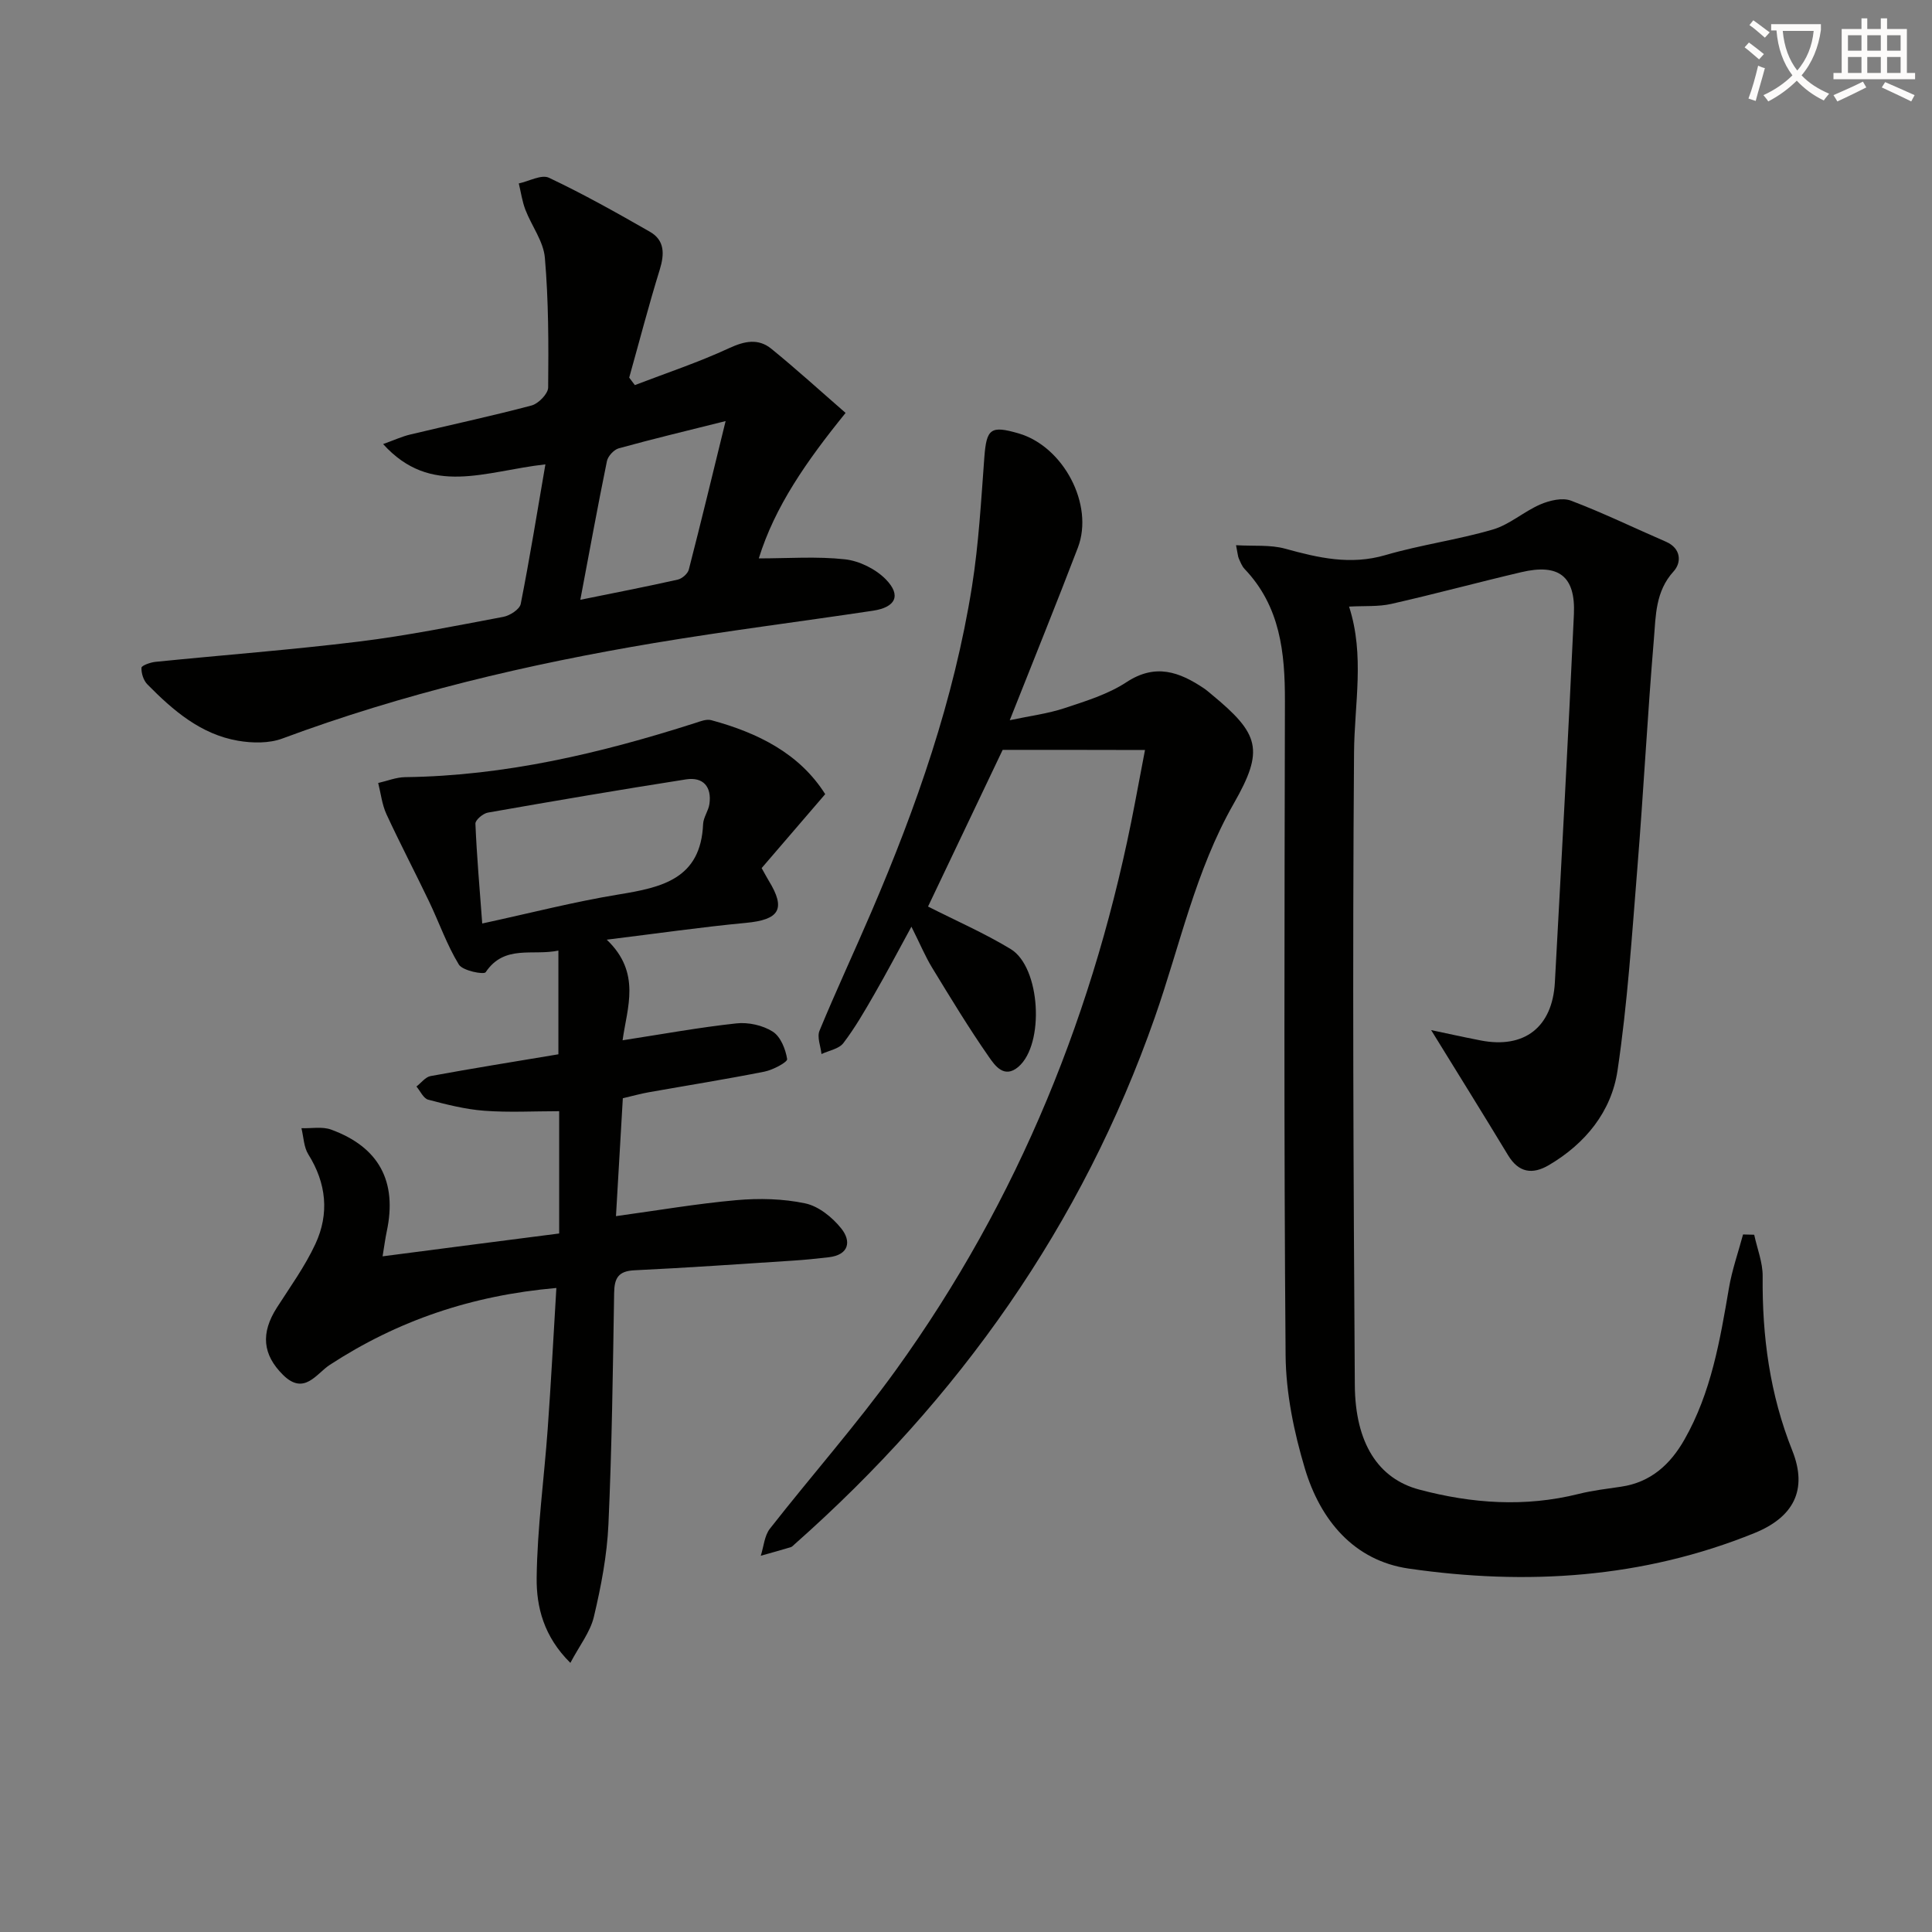 <svg enable-background="new 0 0 400 400" viewBox="0 0 400 400" xmlns="http://www.w3.org/2000/svg"><rect x="0" y="0" width="400" height="400" fill="#808080" stroke="none"/><path d="m362.1 8.8c1.1.8 2.1 1.6 3.1 2.4l-1 1.1c-1.3-1.1-2.3-2-3-2.5zm1.9 4.8c.5.2.9.4 1.4.5-.6 2.3-1.3 4.5-1.9 6.8l-1.5-.5c.8-2.1 1.4-4.3 2-6.8zm-1-9.4c1.3.9 2.4 1.8 3.4 2.5l-1 1.1c-1.4-1.2-2.4-2.1-3.2-2.6zm3.7 2.2v-1.4h10.3v1.2c-.5 3.6-1.8 6.8-4 9.4 1.5 1.6 3.4 2.8 5.7 3.8-.3.4-.7.8-1.1 1.4-2.3-1.1-4.1-2.5-5.6-4.1-1.6 1.6-3.6 3.1-5.9 4.3-.3-.5-.7-.9-1-1.3 2.4-1.1 4.4-2.5 6-4.1-1.9-2.5-3-5.6-3.3-9.3h-1.1zm8.8 0h-6.4c.3 3.3 1.3 6 3 8.2 2-2.3 3.1-5.1 3.4-8.2z" fill="#fcfbfa"/><path d="m385.3 3.8h1.3v2.2h2.8v-2.2h1.3v2.2h4.1v9.1h1.7v1.3h-16.9v-1.3h1.7v-9.1h4.1v-2.2zm.4 13.1.7 1.2c-1.8.9-3.8 1.9-6 2.9-.2-.4-.5-.8-.8-1.3 2.3-1 4.3-1.9 6.1-2.8zm-3.1-6.4h2.8v-3.2h-2.8zm0 4.6h2.8v-3.3h-2.8zm4-4.6h2.8v-3.2h-2.8zm0 4.6h2.8v-3.3h-2.8zm3.7 1.9c2.1.9 4.1 1.8 6.1 2.7l-.7 1.3c-2.2-1.1-4.2-2-6.1-2.9zm3.2-9.7h-2.8v3.2h2.8zm-2.8 7.8h2.8v-3.3h-2.8z" fill="#fcfbfa"/><g fill="#010100"><path d="m279.31 125.59c3.28 10.12 1.1 20.17 1.03 30.23-.33 43.64-.13 87.29.16 130.93.08 12.08 4.88 19.4 13.33 21.65 10.89 2.9 21.91 3.68 33.02.9 2.88-.72 5.85-1.06 8.8-1.5 6.13-.9 10.18-4.62 13.1-9.76 5.54-9.73 7.36-20.54 9.21-31.37.64-3.75 1.93-7.4 2.92-11.09.77.02 1.54.04 2.31.06.61 2.87 1.78 5.75 1.75 8.61-.12 12.43 1.48 24.42 6.14 36.09 3.25 8.15.22 13.8-7.85 17.07-23.14 9.39-47.21 10.87-71.55 7.35-11.42-1.65-18.34-10.1-21.52-20.72-2.26-7.55-3.92-15.59-3.99-23.43-.37-45.15-.23-90.3-.14-135.45.02-10.05-.97-19.63-8.35-27.36-.55-.58-.86-1.42-1.2-2.17-.19-.43-.21-.95-.57-2.75 3.65.22 7.08-.13 10.17.72 6.88 1.9 13.52 3.44 20.75 1.33 7.31-2.14 14.94-3.16 22.25-5.3 3.48-1.02 6.44-3.74 9.84-5.2 1.9-.82 4.54-1.45 6.32-.78 6.67 2.53 13.1 5.66 19.66 8.5 3.24 1.4 3.23 4.37 1.61 6.14-3.79 4.15-3.69 9.19-4.09 14.01-1.32 15.74-2.14 31.52-3.41 47.26-1.13 14.05-2.05 28.16-4.12 42.09-1.26 8.49-6.65 15.13-14.22 19.58-3.38 1.98-6.24 1.59-8.44-2.05-5.28-8.73-10.68-17.39-15.93-25.91 2.82.59 6.52 1.42 10.24 2.14 9.04 1.77 14.87-2.72 15.38-12.01 1.38-25.4 2.78-50.8 3.94-76.21.36-7.91-3.14-10.55-10.88-8.73-8.99 2.11-17.91 4.53-26.92 6.57-2.68.61-5.56.38-8.75.56z"/><path d="m115.77 255.38c0-8.53 0-16.62 0-25.32-5.27 0-10.4.29-15.48-.09-3.92-.29-7.81-1.28-11.63-2.29-.99-.26-1.64-1.78-2.44-2.73.97-.74 1.85-1.96 2.92-2.16 8.65-1.59 17.33-2.98 26.47-4.51 0-6.71 0-13.91 0-21.48-5.24 1.15-11.16-1.33-15.06 4.49-.37.55-4.77-.31-5.55-1.59-2.48-4.07-4.07-8.67-6.14-13-2.9-6.07-6.03-12.03-8.85-18.13-.92-1.99-1.16-4.3-1.71-6.46 1.86-.42 3.72-1.19 5.59-1.21 20.66-.26 40.48-4.95 60.01-11.2 1.08-.35 2.35-.87 3.35-.6 9.67 2.62 18.29 6.91 23.6 15.32-4.6 5.35-8.96 10.43-13.16 15.31.82 1.46 1.13 2.05 1.47 2.61 3.6 5.86 2.23 8.08-4.72 8.73-9.22.87-18.39 2.2-28.82 3.48 7.21 6.87 4.2 14.08 3.28 20.83 8.24-1.27 15.87-2.67 23.57-3.5 2.46-.27 5.44.39 7.51 1.7 1.63 1.03 2.67 3.64 2.99 5.69.1.63-2.94 2.25-4.7 2.6-7.97 1.58-16 2.86-24 4.28-1.62.29-3.2.73-5.32 1.23-.47 8.07-.94 16.11-1.42 24.41 8.6-1.18 16.73-2.58 24.92-3.31 4.73-.42 9.67-.31 14.28.67 2.77.59 5.61 2.89 7.45 5.2 2.09 2.61 1.64 5.45-2.59 5.95-2.47.29-4.94.54-7.42.7-10.94.71-21.88 1.48-32.83 2-3.34.16-4.14 1.64-4.19 4.68-.26 15.98-.46 31.96-1.18 47.92-.29 6.41-1.52 12.85-3.01 19.12-.75 3.19-3.01 6.02-4.87 9.56-5.52-5.44-7.05-11.61-6.98-17.62.12-10.26 1.54-20.5 2.28-30.75.69-9.56 1.19-19.14 1.8-29.25-17.57 1.54-32.86 6.76-46.91 15.92-2.79 1.82-5.31 6.43-9.7 2.06-4.2-4.18-4.65-8.61-1.25-13.92 2.77-4.32 5.82-8.54 7.97-13.17 2.91-6.26 2.29-12.56-1.47-18.56-.94-1.51-.97-3.59-1.42-5.41 2.06.07 4.3-.38 6.14.29 9.95 3.63 13.73 10.78 11.52 21.1-.3 1.41-.48 2.84-.86 5.14 12.53-1.64 24.45-3.17 36.56-4.73zm-15.93-64.18c9.9-2.14 19.01-4.5 28.25-6.01 8.93-1.46 17-3.2 17.48-14.57.06-1.4 1.11-2.75 1.31-4.17.5-3.58-1.31-5.63-4.83-5.09-13.7 2.14-27.38 4.48-41.04 6.88-1.01.18-2.61 1.53-2.58 2.29.28 6.72.87 13.42 1.41 20.67z"/><path d="m207.59 155.25c-5.09 10.7-10.29 21.6-15.45 32.44 5.74 2.92 11.65 5.49 17.11 8.8 6.2 3.76 7.06 19.69 1.6 24.38-2.96 2.54-4.89-.31-6.08-2.01-4.17-5.98-7.96-12.24-11.76-18.47-1.45-2.37-2.52-4.97-4.31-8.53-2.86 5.24-5.19 9.67-7.69 14-1.99 3.46-3.99 6.94-6.4 10.1-.92 1.21-2.99 1.54-4.53 2.27-.17-1.62-.96-3.5-.41-4.83 3.42-8.28 7.22-16.4 10.75-24.63 9.32-21.71 17.1-43.95 20.82-67.36 1.4-8.83 1.89-17.82 2.56-26.76.45-5.88 1.29-6.61 7.09-4.92 9.28 2.7 15.67 14.77 12.27 23.66-4.44 11.62-9.12 23.14-14.1 35.72 4.19-.89 7.87-1.35 11.32-2.49 4.4-1.46 9.02-2.87 12.84-5.38 6.01-3.95 10.95-2.14 16.05 1.28.55.37 1.05.82 1.56 1.24 9.94 8.19 10.97 11.47 4.61 22.6-7.94 13.9-11.14 29.41-16.34 44.25-15.08 43.06-40.57 79.01-74.6 109.12-.25.22-.49.51-.79.6-2.06.62-4.13 1.19-6.2 1.77.61-1.89.75-4.14 1.89-5.6 8.61-11 17.9-21.5 26.06-32.81 25.47-35.32 41.42-74.76 49.52-117.46.71-3.72 1.41-7.45 2.08-10.95-10-.03-19.61-.03-29.47-.03z"/><path d="m112.92 96.14c-12.55 1.4-23.7 6.74-33.6-4.2 2.32-.83 3.91-1.57 5.58-1.97 8.39-2.01 16.83-3.81 25.16-6.02 1.42-.38 3.41-2.42 3.43-3.71.09-8.96.09-17.96-.68-26.87-.29-3.41-2.75-6.6-4.04-9.96-.66-1.73-.92-3.62-1.36-5.43 2.11-.45 4.69-1.91 6.24-1.18 7.13 3.37 14.04 7.25 20.9 11.18 3.09 1.77 3.04 4.61 2.04 7.86-2.29 7.39-4.23 14.89-6.32 22.34.39.52.78 1.03 1.17 1.55 6.52-2.5 13.17-4.71 19.5-7.64 3.23-1.5 6.07-2.07 8.77.13 5.19 4.22 10.14 8.73 15.36 13.27-8.15 10.06-14.65 19.41-17.97 30.12 6.08 0 12.02-.45 17.84.19 2.98.33 6.37 2.01 8.46 4.15 3.24 3.32 2.05 5.78-2.65 6.49-15.1 2.27-30.25 4.17-45.31 6.69-26.22 4.39-52.02 10.49-77 19.78-2.75 1.02-6.2.96-9.17.45-7.72-1.33-13.45-6.28-18.75-11.66-.81-.82-1.28-2.3-1.23-3.45.02-.46 1.84-1.11 2.88-1.22 14.04-1.42 28.13-2.48 42.14-4.2 10.03-1.23 19.97-3.25 29.91-5.12 1.36-.26 3.37-1.56 3.59-2.67 1.85-9.36 3.37-18.79 5.11-28.9zm37.31-8.96c-8.15 2.04-15.17 3.72-22.12 5.64-1.01.28-2.23 1.61-2.45 2.64-1.91 9.32-3.61 18.68-5.51 28.72 7.27-1.48 13.75-2.73 20.18-4.18.89-.2 2.06-1.22 2.28-2.07 2.55-9.9 4.94-19.82 7.62-30.75z"/></g></svg>
